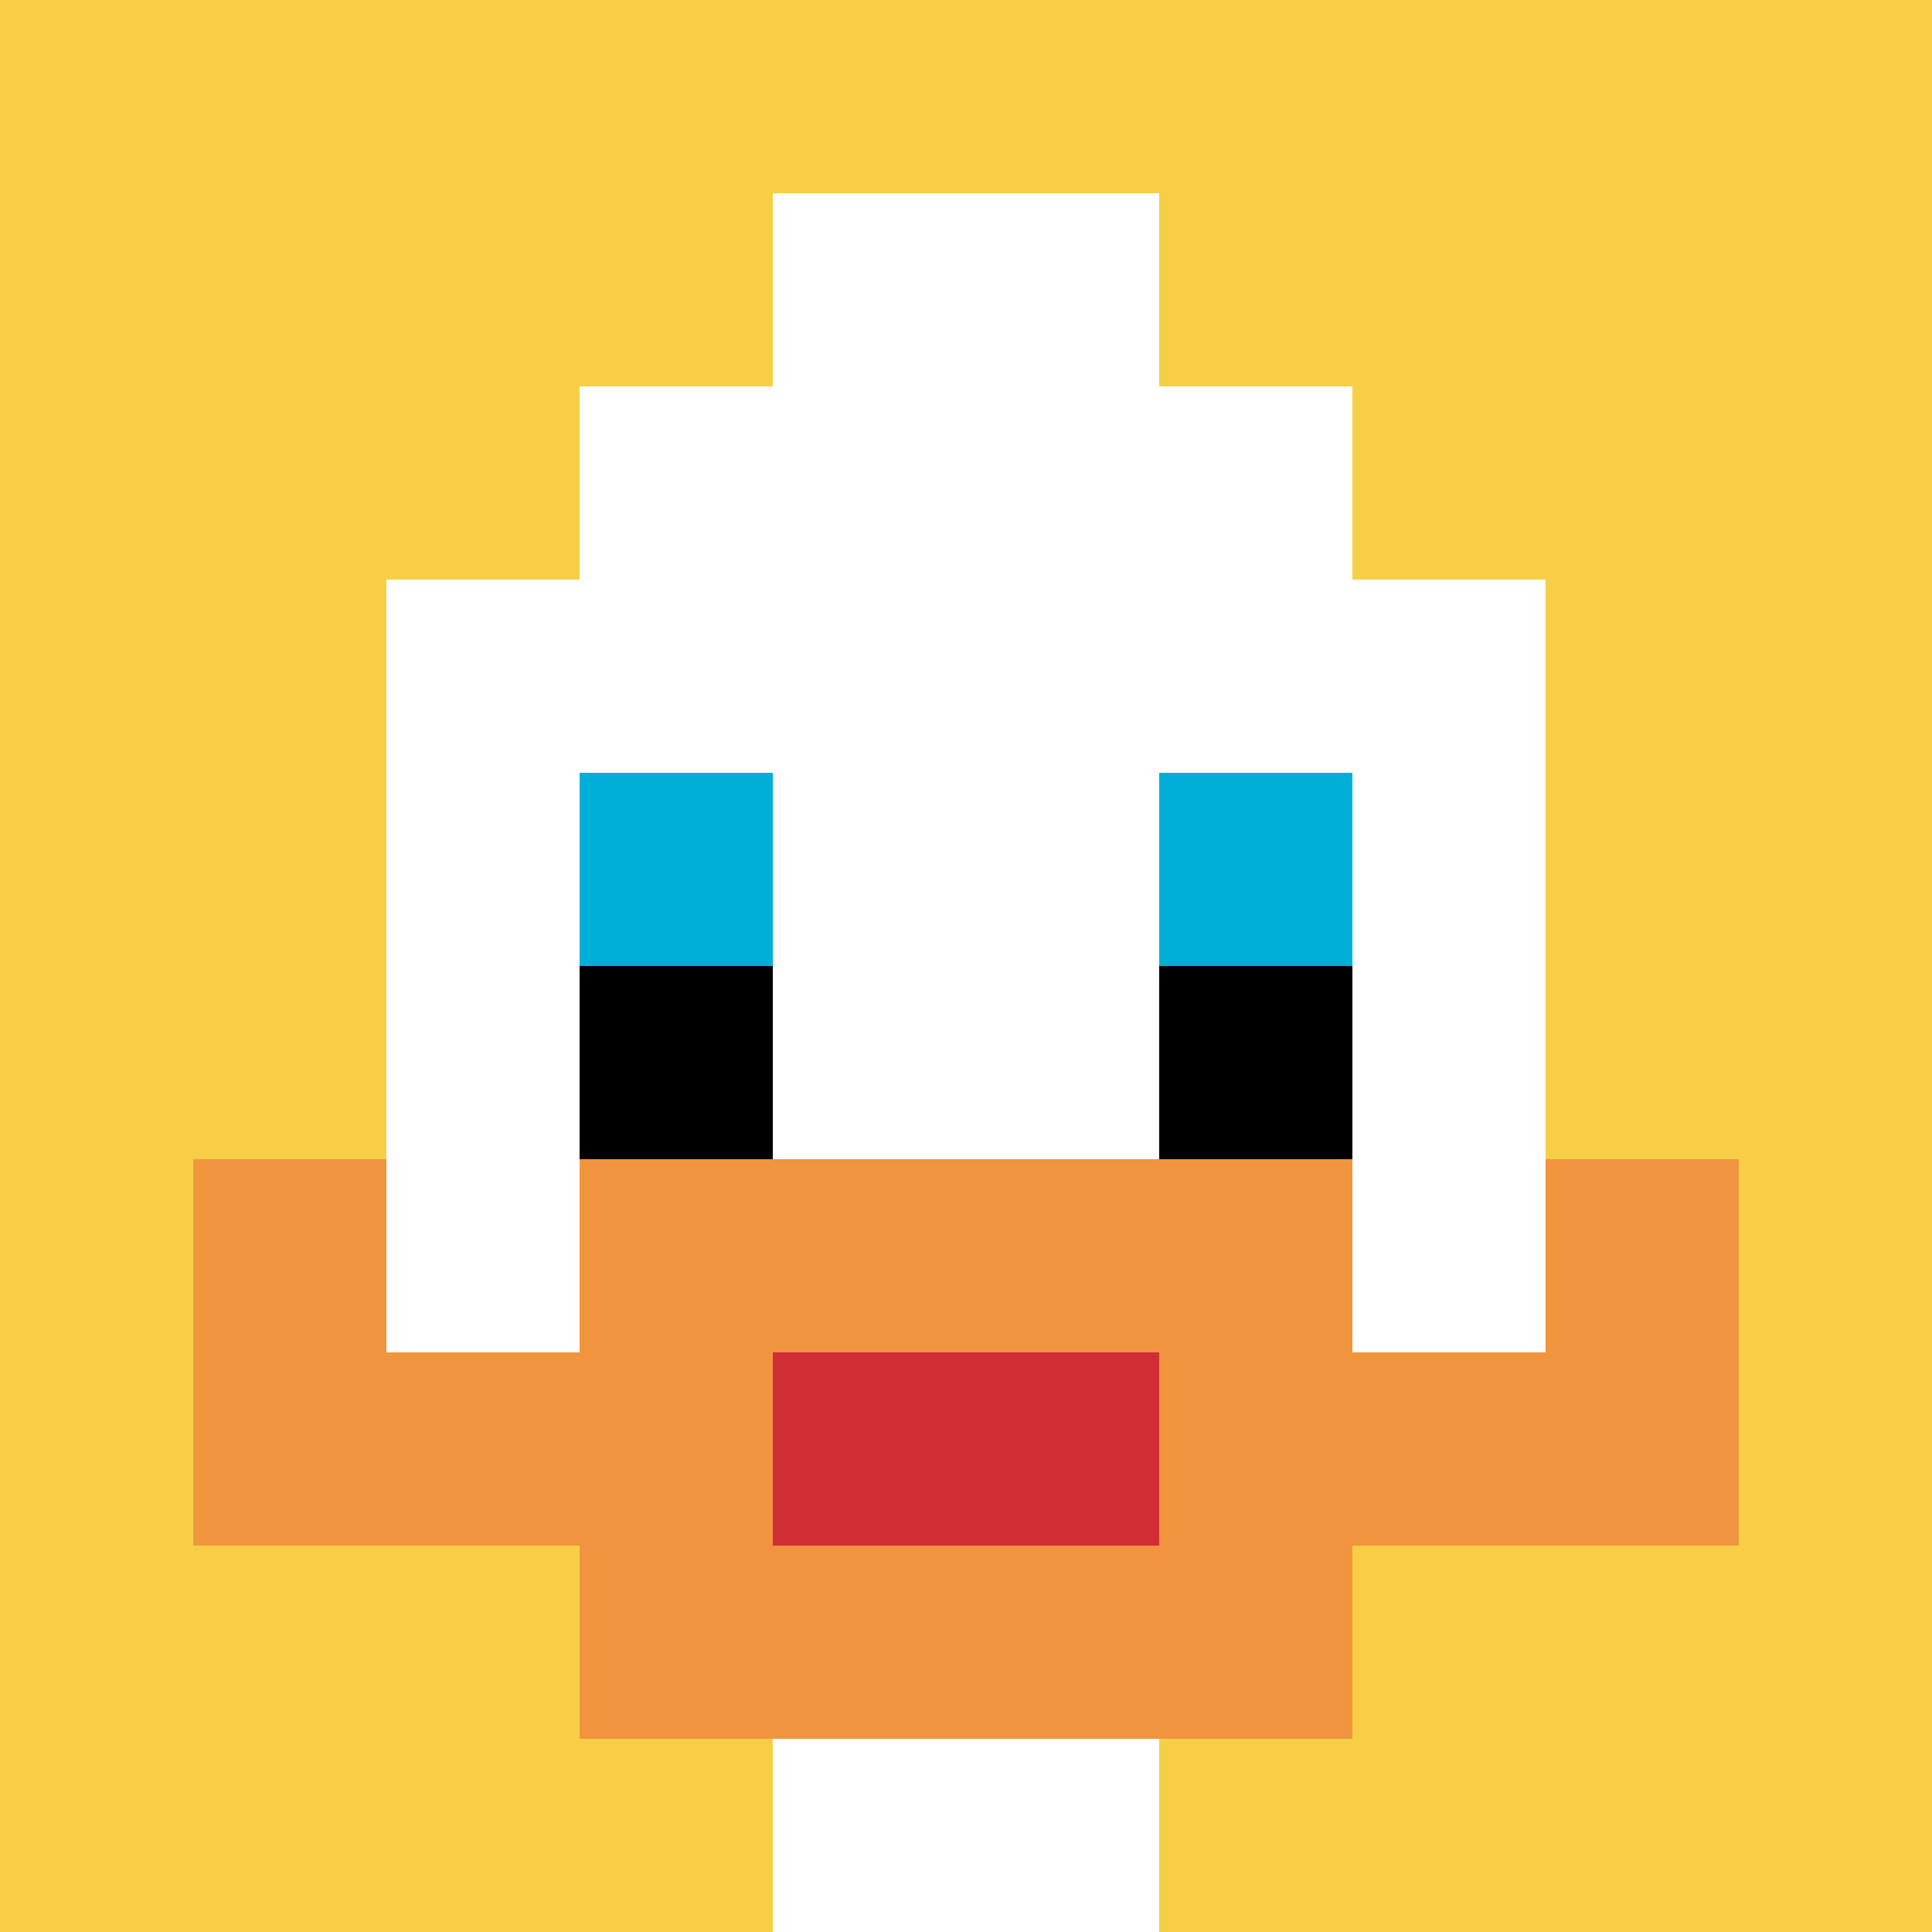 <svg xmlns="http://www.w3.org/2000/svg" version="1.1" width="891" height="891"><title>'goose-pfp-250398' by Dmitri Cherniak</title><desc>seed=250398
backgroundColor=#861515
padding=20
innerPadding=0
timeout=500
dimension=1
border=false
Save=function(){return n.handleSave()}
frame=17

Rendered at Wed Oct 04 2023 10:09:13 GMT+0800 (中国标准时间)
Generated in &lt;1ms
</desc><defs></defs><rect width="100%" height="100%" fill="#861515"></rect><g><g id="0-0"><rect x="0" y="0" height="891" width="891" fill="#F7CF46"></rect><g><rect id="0-0-3-2-4-7" x="267.3" y="178.2" width="356.4" height="623.7" fill="#ffffff"></rect><rect id="0-0-2-3-6-5" x="178.2" y="267.3" width="534.6" height="445.5" fill="#ffffff"></rect><rect id="0-0-4-8-2-2" x="356.4" y="712.8" width="178.2" height="178.2" fill="#ffffff"></rect><rect id="0-0-1-7-8-1" x="89.1" y="623.7" width="712.8" height="89.1" fill="#F0943E"></rect><rect id="0-0-3-6-4-3" x="267.3" y="534.6" width="356.4" height="267.3" fill="#F0943E"></rect><rect id="0-0-4-7-2-1" x="356.4" y="623.7" width="178.2" height="89.1" fill="#D12D35"></rect><rect id="0-0-1-6-1-2" x="89.1" y="534.6" width="89.1" height="178.2" fill="#F0943E"></rect><rect id="0-0-8-6-1-2" x="712.8" y="534.6" width="89.1" height="178.2" fill="#F0943E"></rect><rect id="0-0-3-4-1-1" x="267.3" y="356.4" width="89.1" height="89.1" fill="#00AFD7"></rect><rect id="0-0-6-4-1-1" x="534.6" y="356.4" width="89.1" height="89.1" fill="#00AFD7"></rect><rect id="0-0-3-5-1-1" x="267.3" y="445.5" width="89.1" height="89.1" fill="#000000"></rect><rect id="0-0-6-5-1-1" x="534.6" y="445.5" width="89.1" height="89.1" fill="#000000"></rect><rect id="0-0-4-1-2-2" x="356.4" y="89.1" width="178.2" height="178.2" fill="#ffffff"></rect></g><rect x="0" y="0" stroke="white" stroke-width="0" height="891" width="891" fill="none"></rect></g></g></svg>